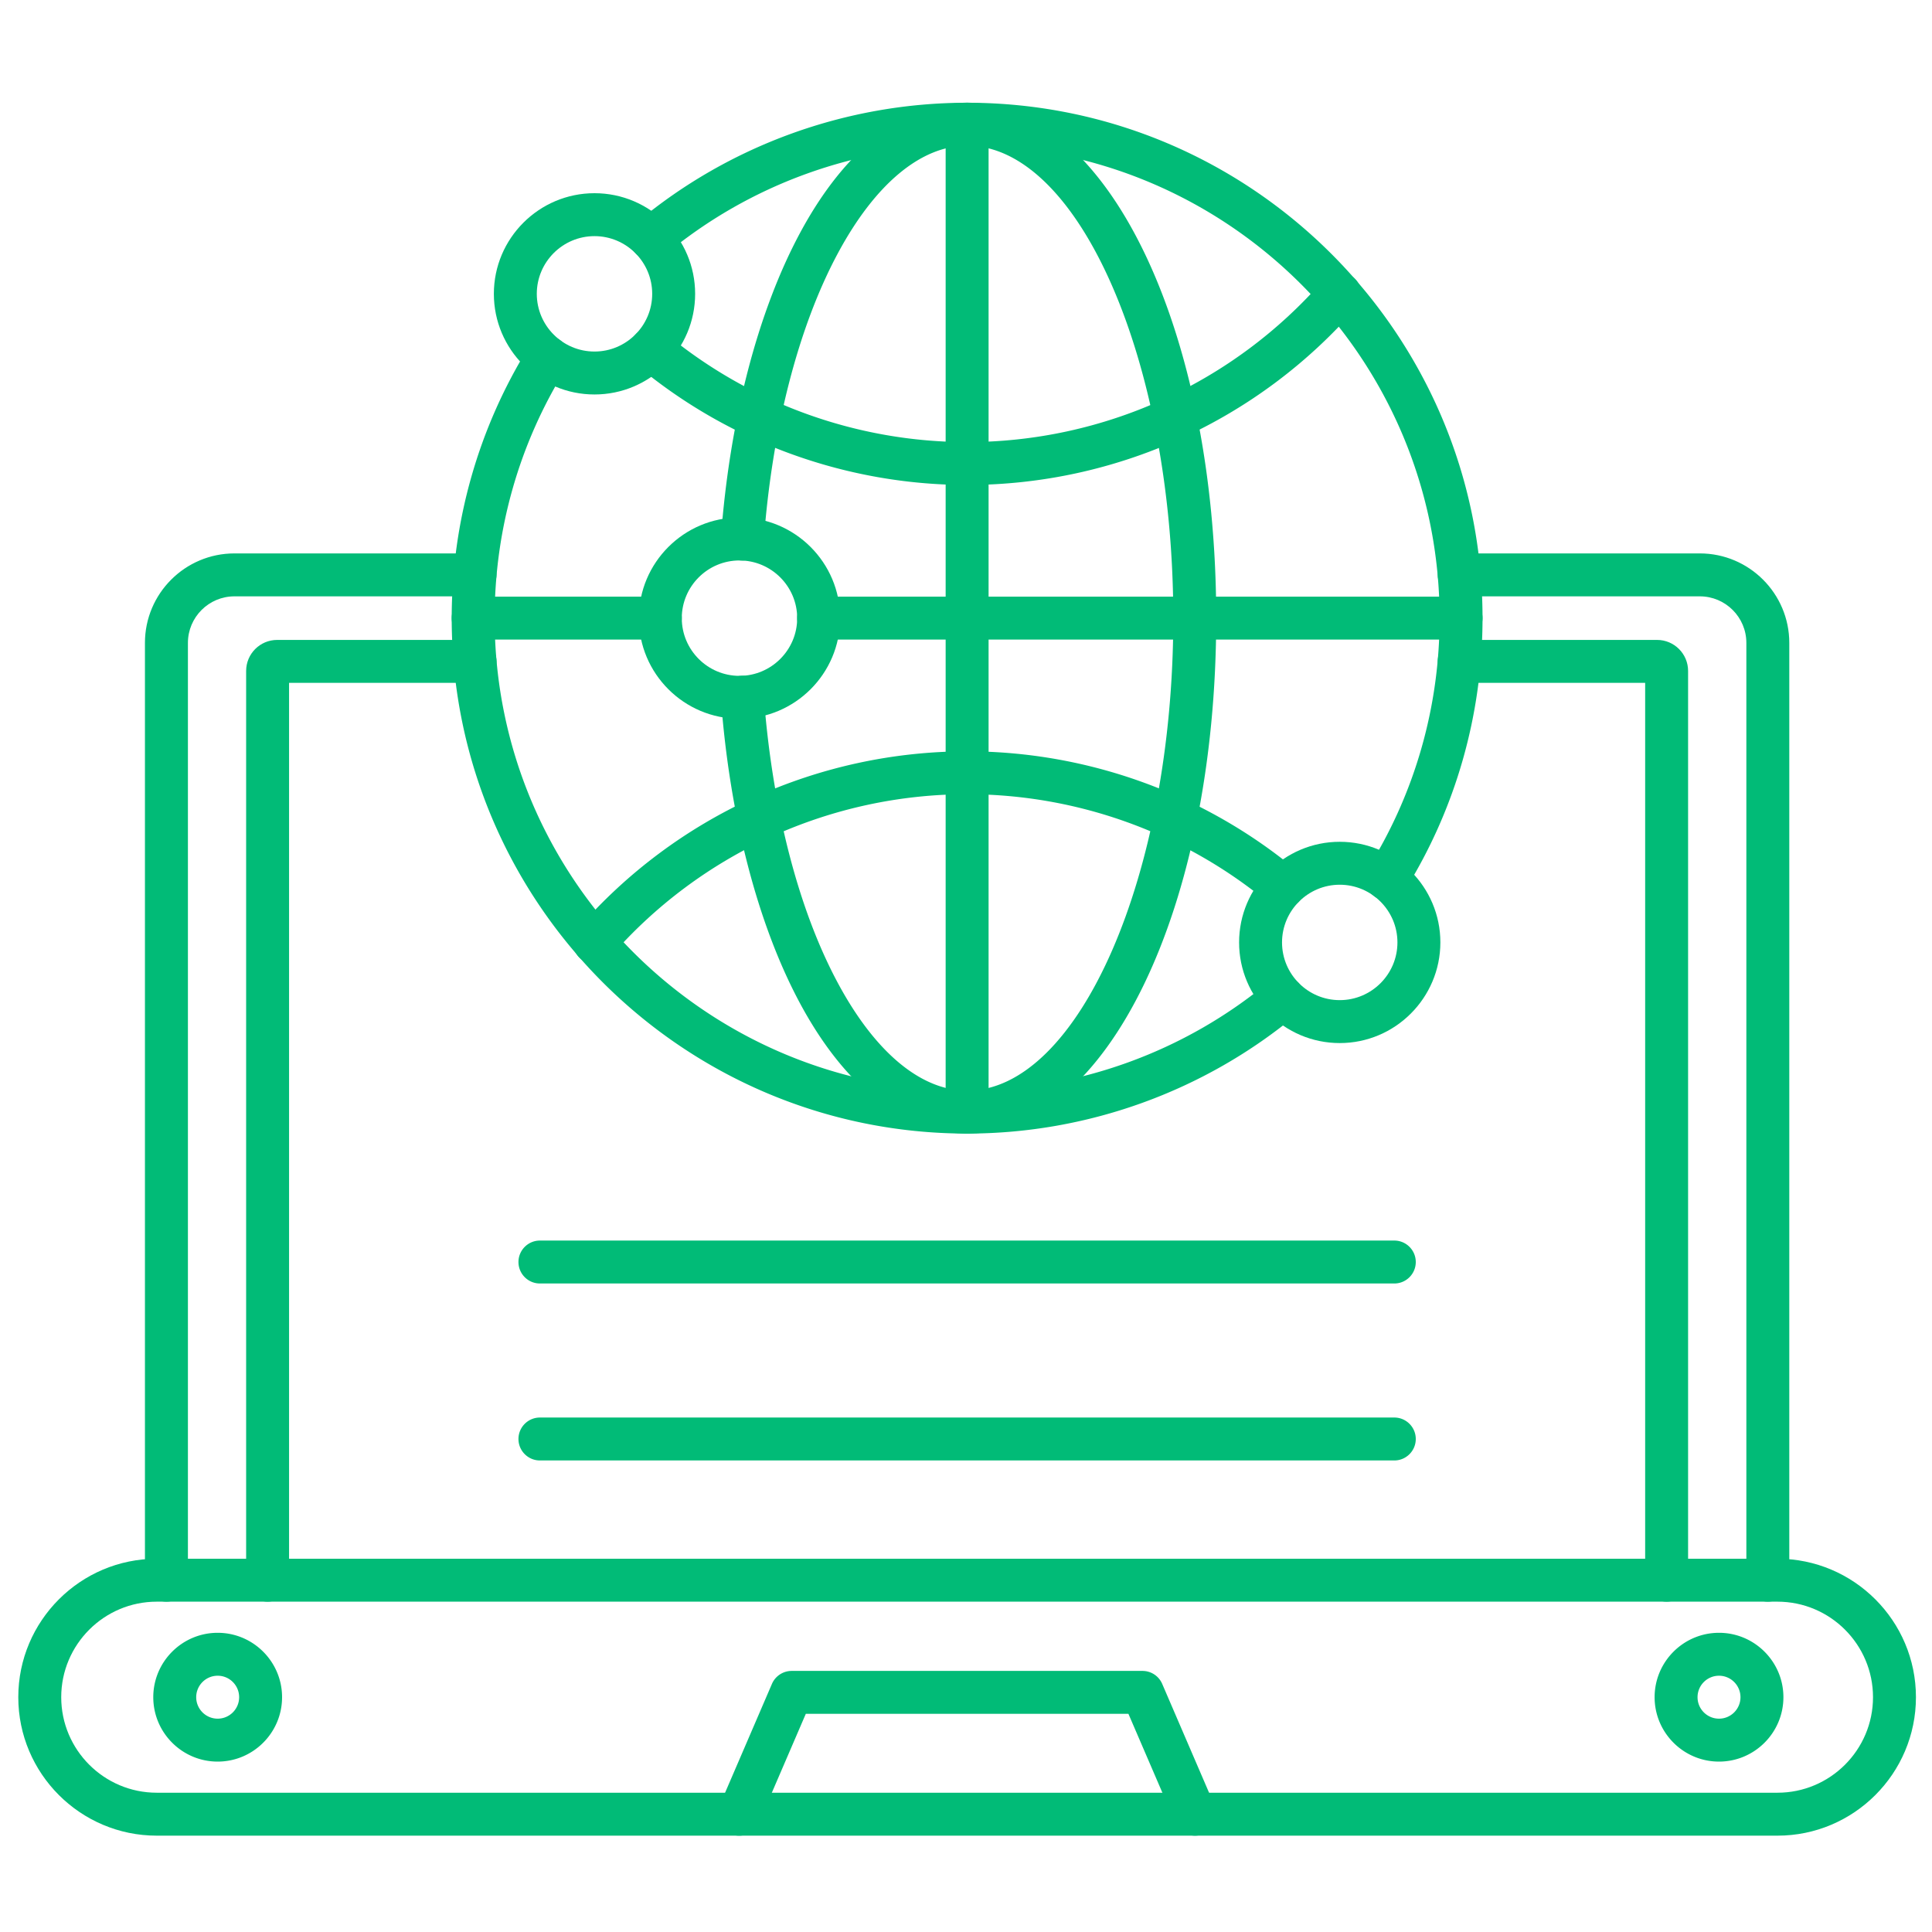 <?xml version="1.0" encoding="UTF-8"?> <svg xmlns="http://www.w3.org/2000/svg" xmlns:xlink="http://www.w3.org/1999/xlink" version="1.1" width="512" height="512" x="0" y="0" viewBox="0 0 450 450" style="enable-background:new 0 0 512 512" xml:space="preserve" class=""><g><path d="M225.26 264.03c-66.2 0-120.05-53.86-120.05-120.05 0-22.46 6.24-44.37 18.06-63.35a5.005 5.005 0 0 1 6.89-1.6 5.005 5.005 0 0 1 1.6 6.89c-10.83 17.39-16.55 37.47-16.55 58.07 0 60.68 49.37 110.05 110.05 110.05 25.7 0 50.7-9.04 70.41-25.47a4.996 4.996 0 0 1 7.04.64 4.997 4.997 0 0 1-.64 7.04c-21.5 17.91-48.78 27.78-76.81 27.78zM323 209.69c-.9 0-1.81-.24-2.64-.76a5.005 5.005 0 0 1-1.6-6.89c10.83-17.39 16.55-37.47 16.55-58.07 0-60.68-49.37-110.05-110.05-110.05-25.7 0-50.7 9.04-70.41 25.47-2.12 1.77-5.27 1.48-7.04-.64s-1.48-5.27.64-7.04c21.5-17.92 48.78-27.78 76.81-27.78 66.2 0 120.05 53.86 120.05 120.05 0 22.46-6.24 44.37-18.06 63.35a4.994 4.994 0 0 1-4.25 2.36z" fill="#01bb77" opacity="1" data-original="#000000" class=""></path><path d="M225.26 264.03c-14.61 0-28.44-10.8-38.96-30.41-9.82-18.32-16.35-43.48-18.38-70.85a5.01 5.01 0 0 1 4.62-5.36c2.75-.19 5.15 1.86 5.36 4.62 1.93 26 8.04 49.75 17.22 66.87 8.69 16.21 19.39 25.13 30.14 25.13 26.03 0 48.02-50.4 48.02-110.05 0-59.66-21.99-110.05-48.02-110.05-10.75 0-21.45 8.93-30.14 25.13-9.18 17.12-15.29 40.86-17.22 66.87-.2 2.75-2.62 4.81-5.36 4.62-2.75-.2-4.82-2.6-4.62-5.36 2.03-27.37 8.56-52.53 18.38-70.85 10.51-19.61 24.35-30.41 38.96-30.41 32.54 0 58.02 52.73 58.02 120.05s-25.48 120.05-58.02 120.05z" fill="#01bb77" opacity="1" data-original="#000000" class=""></path><path d="M138.47 224.51c-1.17 0-2.33-.4-3.28-1.23a5 5 0 0 1-.49-7.05A120.087 120.087 0 0 1 225.26 175c28.03 0 55.31 9.87 76.81 27.78 2.12 1.77 2.41 4.92.64 7.04s-4.92 2.41-7.04.64c-19.71-16.42-44.71-25.47-70.41-25.47a110.1 110.1 0 0 0-83.02 37.8 4.966 4.966 0 0 1-3.77 1.72zM225.26 112.96c-28.03 0-55.31-9.87-76.81-27.78-2.12-1.77-2.41-4.92-.64-7.04s4.92-2.41 7.04-.64c19.71 16.42 44.71 25.47 70.41 25.47a110.1 110.1 0 0 0 83.02-37.8c1.81-2.08 4.97-2.3 7.05-.49s2.3 4.97.49 7.05a120.087 120.087 0 0 1-90.56 41.23zM340.31 148.97H190.67c-2.76 0-5-2.24-5-5s2.24-5 5-5h149.64c2.76 0 5 2.24 5 5s-2.23 5-5 5zm-186.51 0h-43.59c-2.76 0-5-2.24-5-5s2.24-5 5-5h43.59c2.76 0 5 2.24 5 5s-2.24 5-5 5z" fill="#01bb77" opacity="1" data-original="#000000" class=""></path><path d="M225.26 264.03c-2.76 0-5-2.24-5-5V28.92c0-2.76 2.24-5 5-5s5 2.24 5 5v230.11c0 2.76-2.24 5-5 5zM138.47 91.88c-12.92 0-23.44-10.51-23.44-23.44 0-12.92 10.51-23.44 23.44-23.44s23.44 10.51 23.44 23.44c0 12.92-10.51 23.44-23.44 23.44zm0-36.88c-7.41 0-13.44 6.03-13.44 13.44s6.03 13.44 13.44 13.44 13.44-6.03 13.44-13.44S145.88 55 138.47 55zM312.05 242.95c-12.92 0-23.44-10.51-23.44-23.44 0-12.92 10.51-23.44 23.44-23.44s23.44 10.51 23.44 23.44c-.01 12.92-10.52 23.44-23.44 23.44zm0-36.88c-7.41 0-13.44 6.03-13.44 13.44s6.03 13.44 13.44 13.44 13.44-6.03 13.44-13.44-6.03-13.44-13.44-13.44zM172.24 167.41c-12.92 0-23.44-10.51-23.44-23.44s10.51-23.44 23.44-23.44c12.92 0 23.44 10.51 23.44 23.44s-10.52 23.44-23.44 23.44zm0-36.87c-7.41 0-13.44 6.03-13.44 13.44s6.03 13.44 13.44 13.44 13.44-6.03 13.44-13.44-6.04-13.44-13.44-13.44zM411.76 373.06c-2.76 0-5-2.24-5-5V149.74c0-5.98-4.86-10.84-10.84-10.84h-56.04c-2.76 0-5-2.24-5-5s2.24-5 5-5h56.04c11.49 0 20.84 9.35 20.84 20.84v218.32c0 2.76-2.24 5-5 5zm-373 0c-2.76 0-5-2.24-5-5V149.74c0-11.49 9.35-20.84 20.84-20.84h56.04c2.76 0 5 2.24 5 5s-2.24 5-5 5H54.61c-5.98 0-10.84 4.86-10.84 10.84v218.32c-.01 2.76-2.25 5-5.01 5z" fill="#01bb77" opacity="1" data-original="#000000" class=""></path><path d="M388.19 373.06c-2.76 0-5-2.24-5-5V159.05h-43.32c-2.76 0-5-2.24-5-5s2.24-5 5-5h46.1c3.98 0 7.22 3.24 7.22 7.22v211.79c0 2.76-2.23 5-5 5zm-325.86 0c-2.76 0-5-2.24-5-5V156.27c0-3.98 3.24-7.22 7.22-7.22h46.1c2.76 0 5 2.24 5 5s-2.24 5-5 5H67.33v209.01c0 2.76-2.24 5-5 5z" fill="#01bb77" opacity="1" data-original="#000000" class=""></path><path d="M414.01 427.56H36.51c-17.78 0-32.25-14.47-32.25-32.25s14.47-32.25 32.25-32.25h377.5c17.78 0 32.25 14.47 32.25 32.25s-14.47 32.25-32.25 32.25zm-377.5-54.5c-12.27 0-22.25 9.98-22.25 22.25s9.98 22.25 22.25 22.25h377.5c12.27 0 22.25-9.98 22.25-22.25s-9.98-22.25-22.25-22.25z" fill="#01bb77" opacity="1" data-original="#000000" class=""></path><path d="M278.34 427.56c-1.94 0-3.78-1.13-4.59-3.02l-10.92-25.36h-75.14l-10.92 25.36c-1.09 2.54-4.03 3.71-6.57 2.62a5 5 0 0 1-2.62-6.57l12.22-28.38c.79-1.83 2.6-3.02 4.59-3.02h81.72c2 0 3.8 1.19 4.59 3.02l12.22 28.38a5 5 0 0 1-2.62 6.57c-.63.27-1.3.4-1.96.4zM50.7 410.31c-8.27 0-15-6.73-15-15s6.73-15 15-15 15 6.73 15 15-6.73 15-15 15zm0-20c-2.76 0-5 2.24-5 5s2.24 5 5 5 5-2.24 5-5-2.24-5-5-5zM400.39 410.31c-8.27 0-15-6.73-15-15s6.73-15 15-15 15 6.73 15 15-6.73 15-15 15zm0-20c-2.76 0-5 2.24-5 5s2.24 5 5 5 5-2.24 5-5-2.25-5-5-5zM324.76 298.95h-199c-2.76 0-5-2.24-5-5s2.24-5 5-5h199c2.76 0 5 2.24 5 5s-2.24 5-5 5zM324.76 340.17h-199c-2.76 0-5-2.24-5-5s2.24-5 5-5h199c2.76 0 5 2.24 5 5s-2.24 5-5 5z" fill="#01bb77" opacity="1" data-original="#000000" class=""></path></g></svg> 